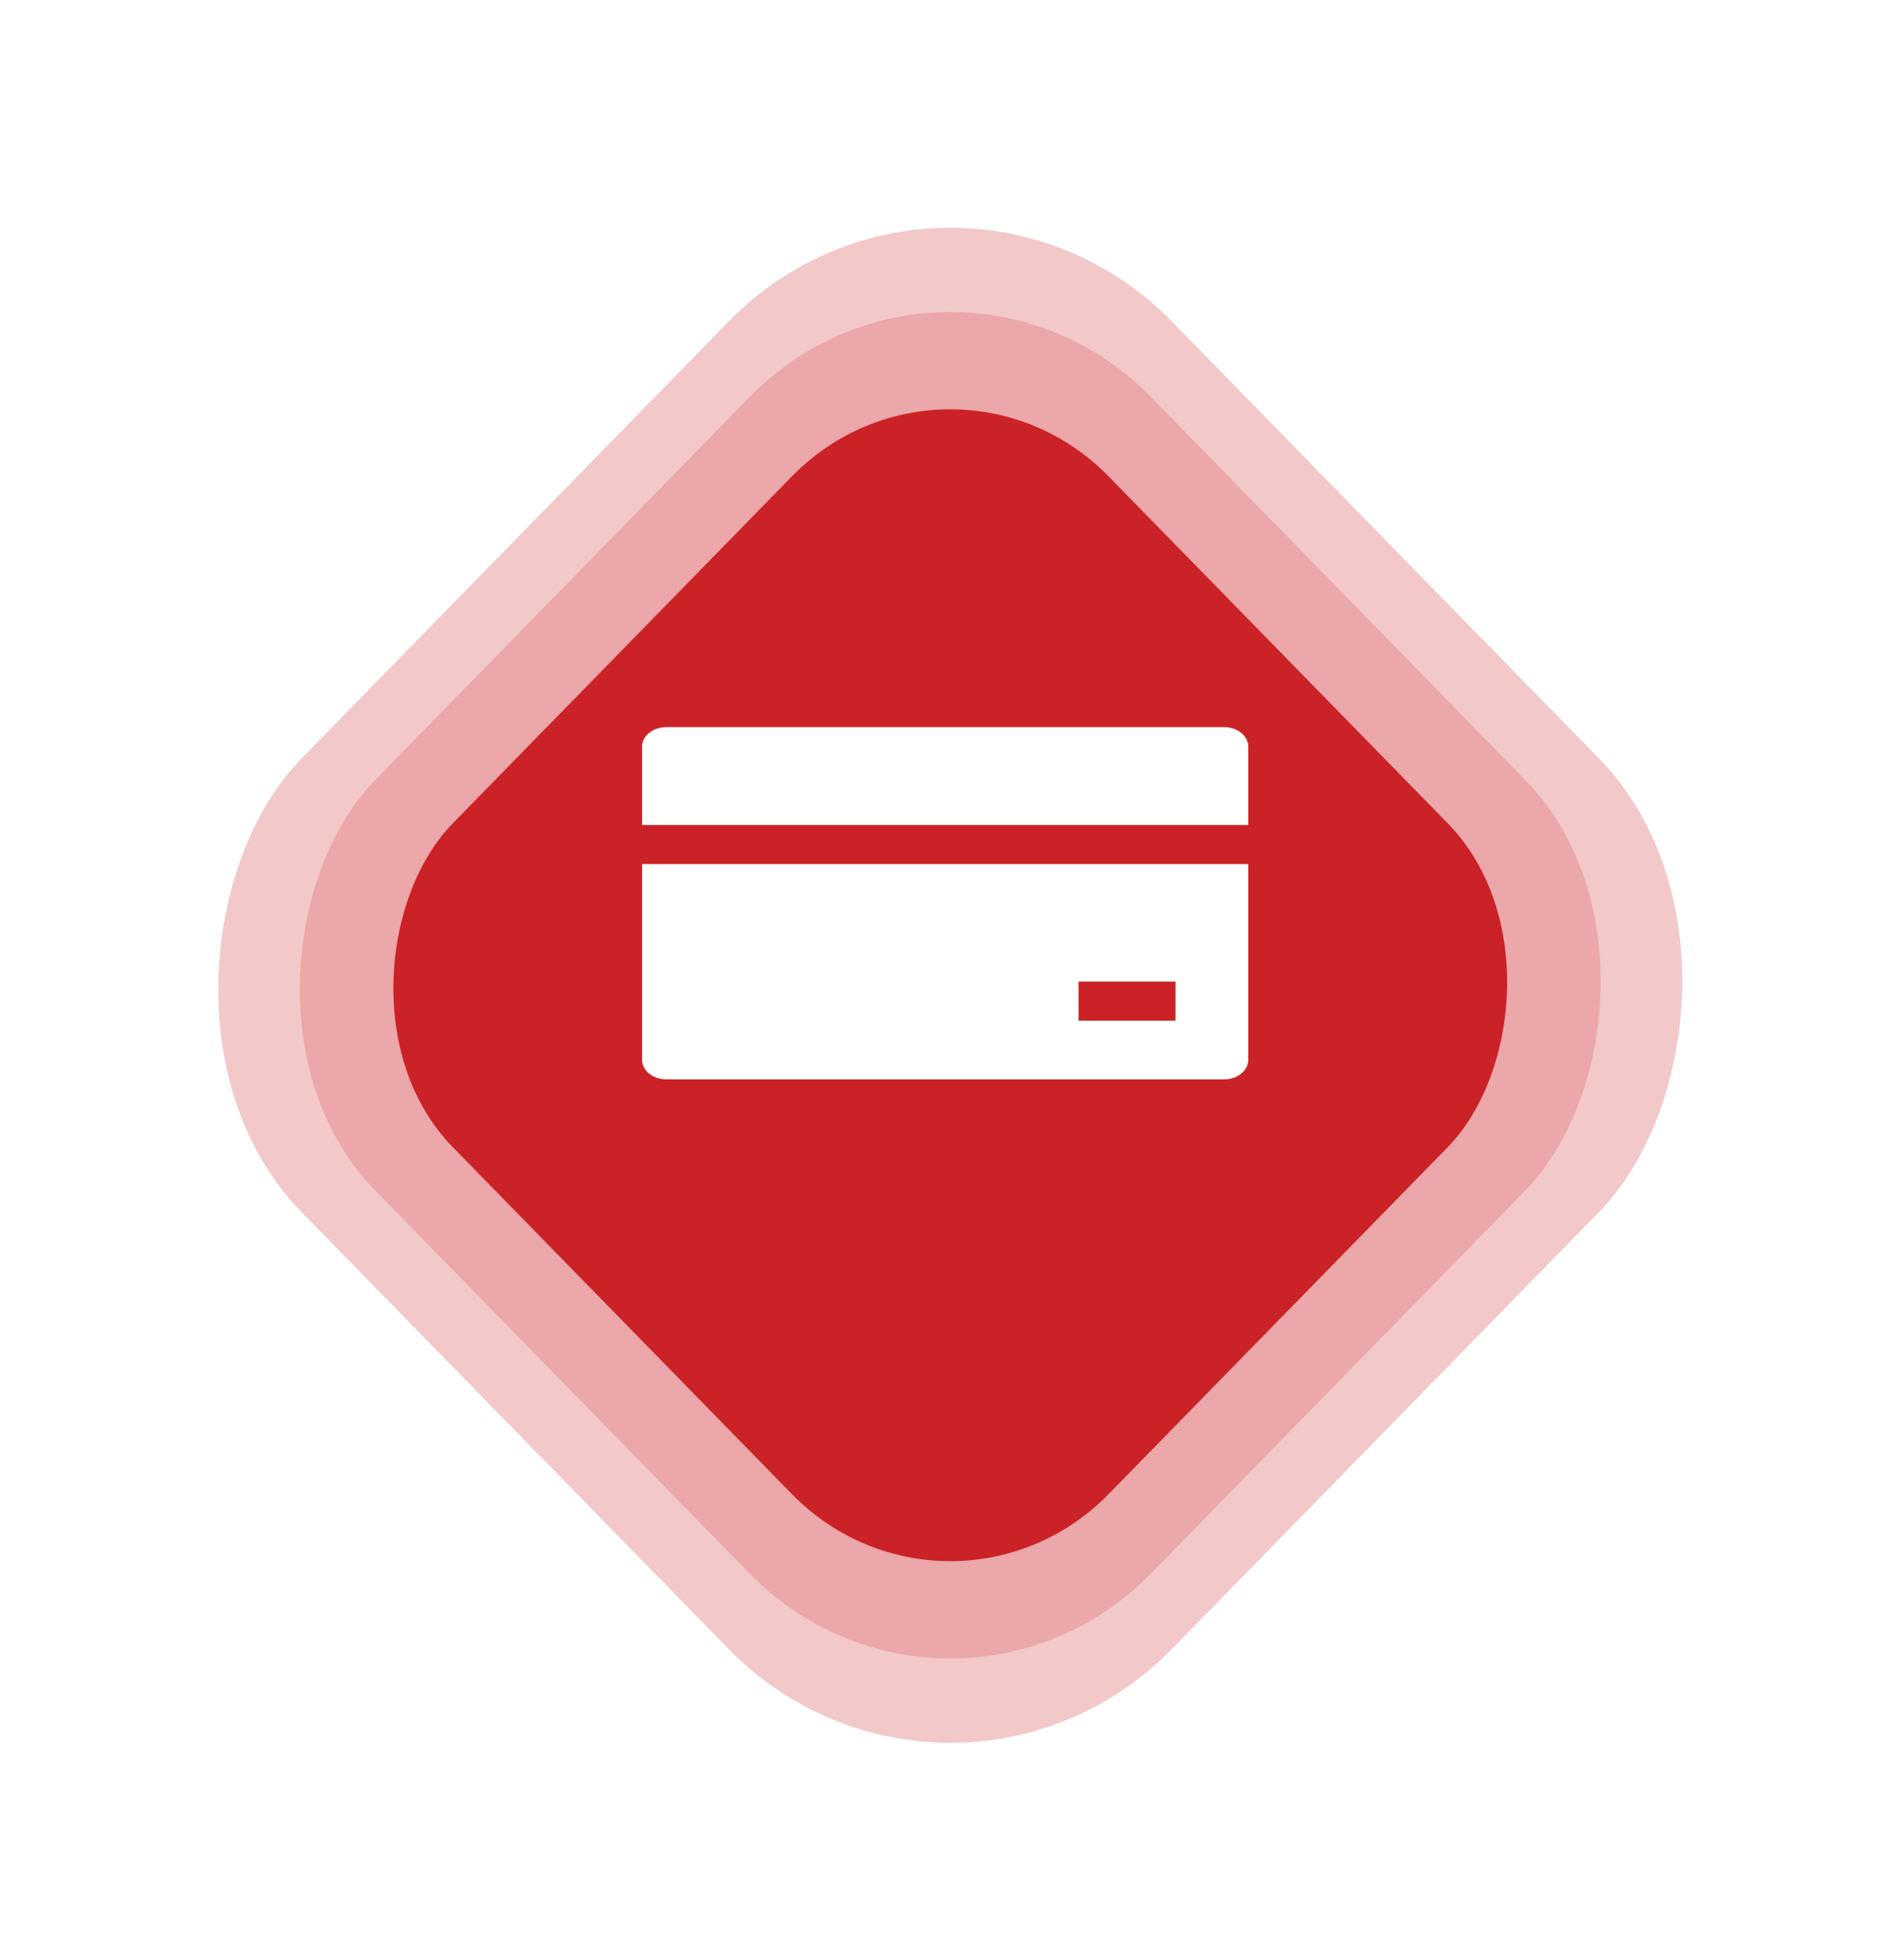 <svg width="126" height="129" viewBox="0 0 126 129" fill="none" xmlns="http://www.w3.org/2000/svg">
<g opacity="0.25" filter="url(#filter0_d_318_8089)">
<rect width="82.4" height="82.4" rx="21" transform="matrix(0.699 0.715 -0.699 0.715 62.885 0.857)" fill="#CB2227"/>
</g>
<g opacity="0.2" filter="url(#filter1_d_318_8089)">
<rect width="73.431" height="73.431" rx="19" transform="matrix(0.699 0.715 -0.699 0.715 62.885 7.269)" fill="#CB2227"/>
</g>
<g filter="url(#filter2_d_318_8089)">
<rect width="62.082" height="62.082" rx="15" transform="matrix(0.699 0.715 -0.699 0.715 62.885 15.382)" fill="#CB2227"/>
</g>
<path d="M82.607 57.175V70.123C82.607 70.838 81.889 71.418 81.003 71.418H44.096C43.209 71.418 42.491 70.838 42.491 70.123V57.175H82.607ZM82.607 54.585H42.491V49.405C42.491 48.69 43.209 48.11 44.096 48.11H81.003C81.889 48.11 82.607 48.69 82.607 49.405V54.585ZM71.375 64.944V67.534H77.793V64.944H71.375Z" fill="white"/>
<defs>
<filter id="filter0_d_318_8089" x="0.323" y="1.523" width="125.125" height="127.32" filterUnits="userSpaceOnUse" color-interpolation-filters="sRGB">
<feFlood flood-opacity="0" result="BackgroundImageFix"/>
<feColorMatrix in="SourceAlpha" type="matrix" values="0 0 0 0 0 0 0 0 0 0 0 0 0 0 0 0 0 0 127 0" result="hardAlpha"/>
<feOffset dy="5.419"/>
<feGaussianBlur stdDeviation="6.773"/>
<feComposite in2="hardAlpha" operator="out"/>
<feColorMatrix type="matrix" values="0 0 0 0 0 0 0 0 0 0 0 0 0 0 0 0 0 0 0.25 0"/>
<feBlend mode="normal" in2="BackgroundImageFix" result="effect1_dropShadow_318_8089"/>
<feBlend mode="normal" in="SourceGraphic" in2="effect1_dropShadow_318_8089" result="shape"/>
</filter>
<filter id="filter1_d_318_8089" x="5.775" y="7.098" width="114.22" height="116.171" filterUnits="userSpaceOnUse" color-interpolation-filters="sRGB">
<feFlood flood-opacity="0" result="BackgroundImageFix"/>
<feColorMatrix in="SourceAlpha" type="matrix" values="0 0 0 0 0 0 0 0 0 0 0 0 0 0 0 0 0 0 127 0" result="hardAlpha"/>
<feOffset dy="5.419"/>
<feGaussianBlur stdDeviation="6.773"/>
<feComposite in2="hardAlpha" operator="out"/>
<feColorMatrix type="matrix" values="0 0 0 0 0 0 0 0 0 0 0 0 0 0 0 0 0 0 0.25 0"/>
<feBlend mode="normal" in2="BackgroundImageFix" result="effect1_dropShadow_318_8089"/>
<feBlend mode="normal" in="SourceGraphic" in2="effect1_dropShadow_318_8089" result="shape"/>
</filter>
<filter id="filter2_d_318_8089" x="12.072" y="13.536" width="101.626" height="103.295" filterUnits="userSpaceOnUse" color-interpolation-filters="sRGB">
<feFlood flood-opacity="0" result="BackgroundImageFix"/>
<feColorMatrix in="SourceAlpha" type="matrix" values="0 0 0 0 0 0 0 0 0 0 0 0 0 0 0 0 0 0 127 0" result="hardAlpha"/>
<feOffset dy="5.419"/>
<feGaussianBlur stdDeviation="6.773"/>
<feComposite in2="hardAlpha" operator="out"/>
<feColorMatrix type="matrix" values="0 0 0 0 0 0 0 0 0 0 0 0 0 0 0 0 0 0 0.25 0"/>
<feBlend mode="normal" in2="BackgroundImageFix" result="effect1_dropShadow_318_8089"/>
<feBlend mode="normal" in="SourceGraphic" in2="effect1_dropShadow_318_8089" result="shape"/>
</filter>
</defs>
</svg>
